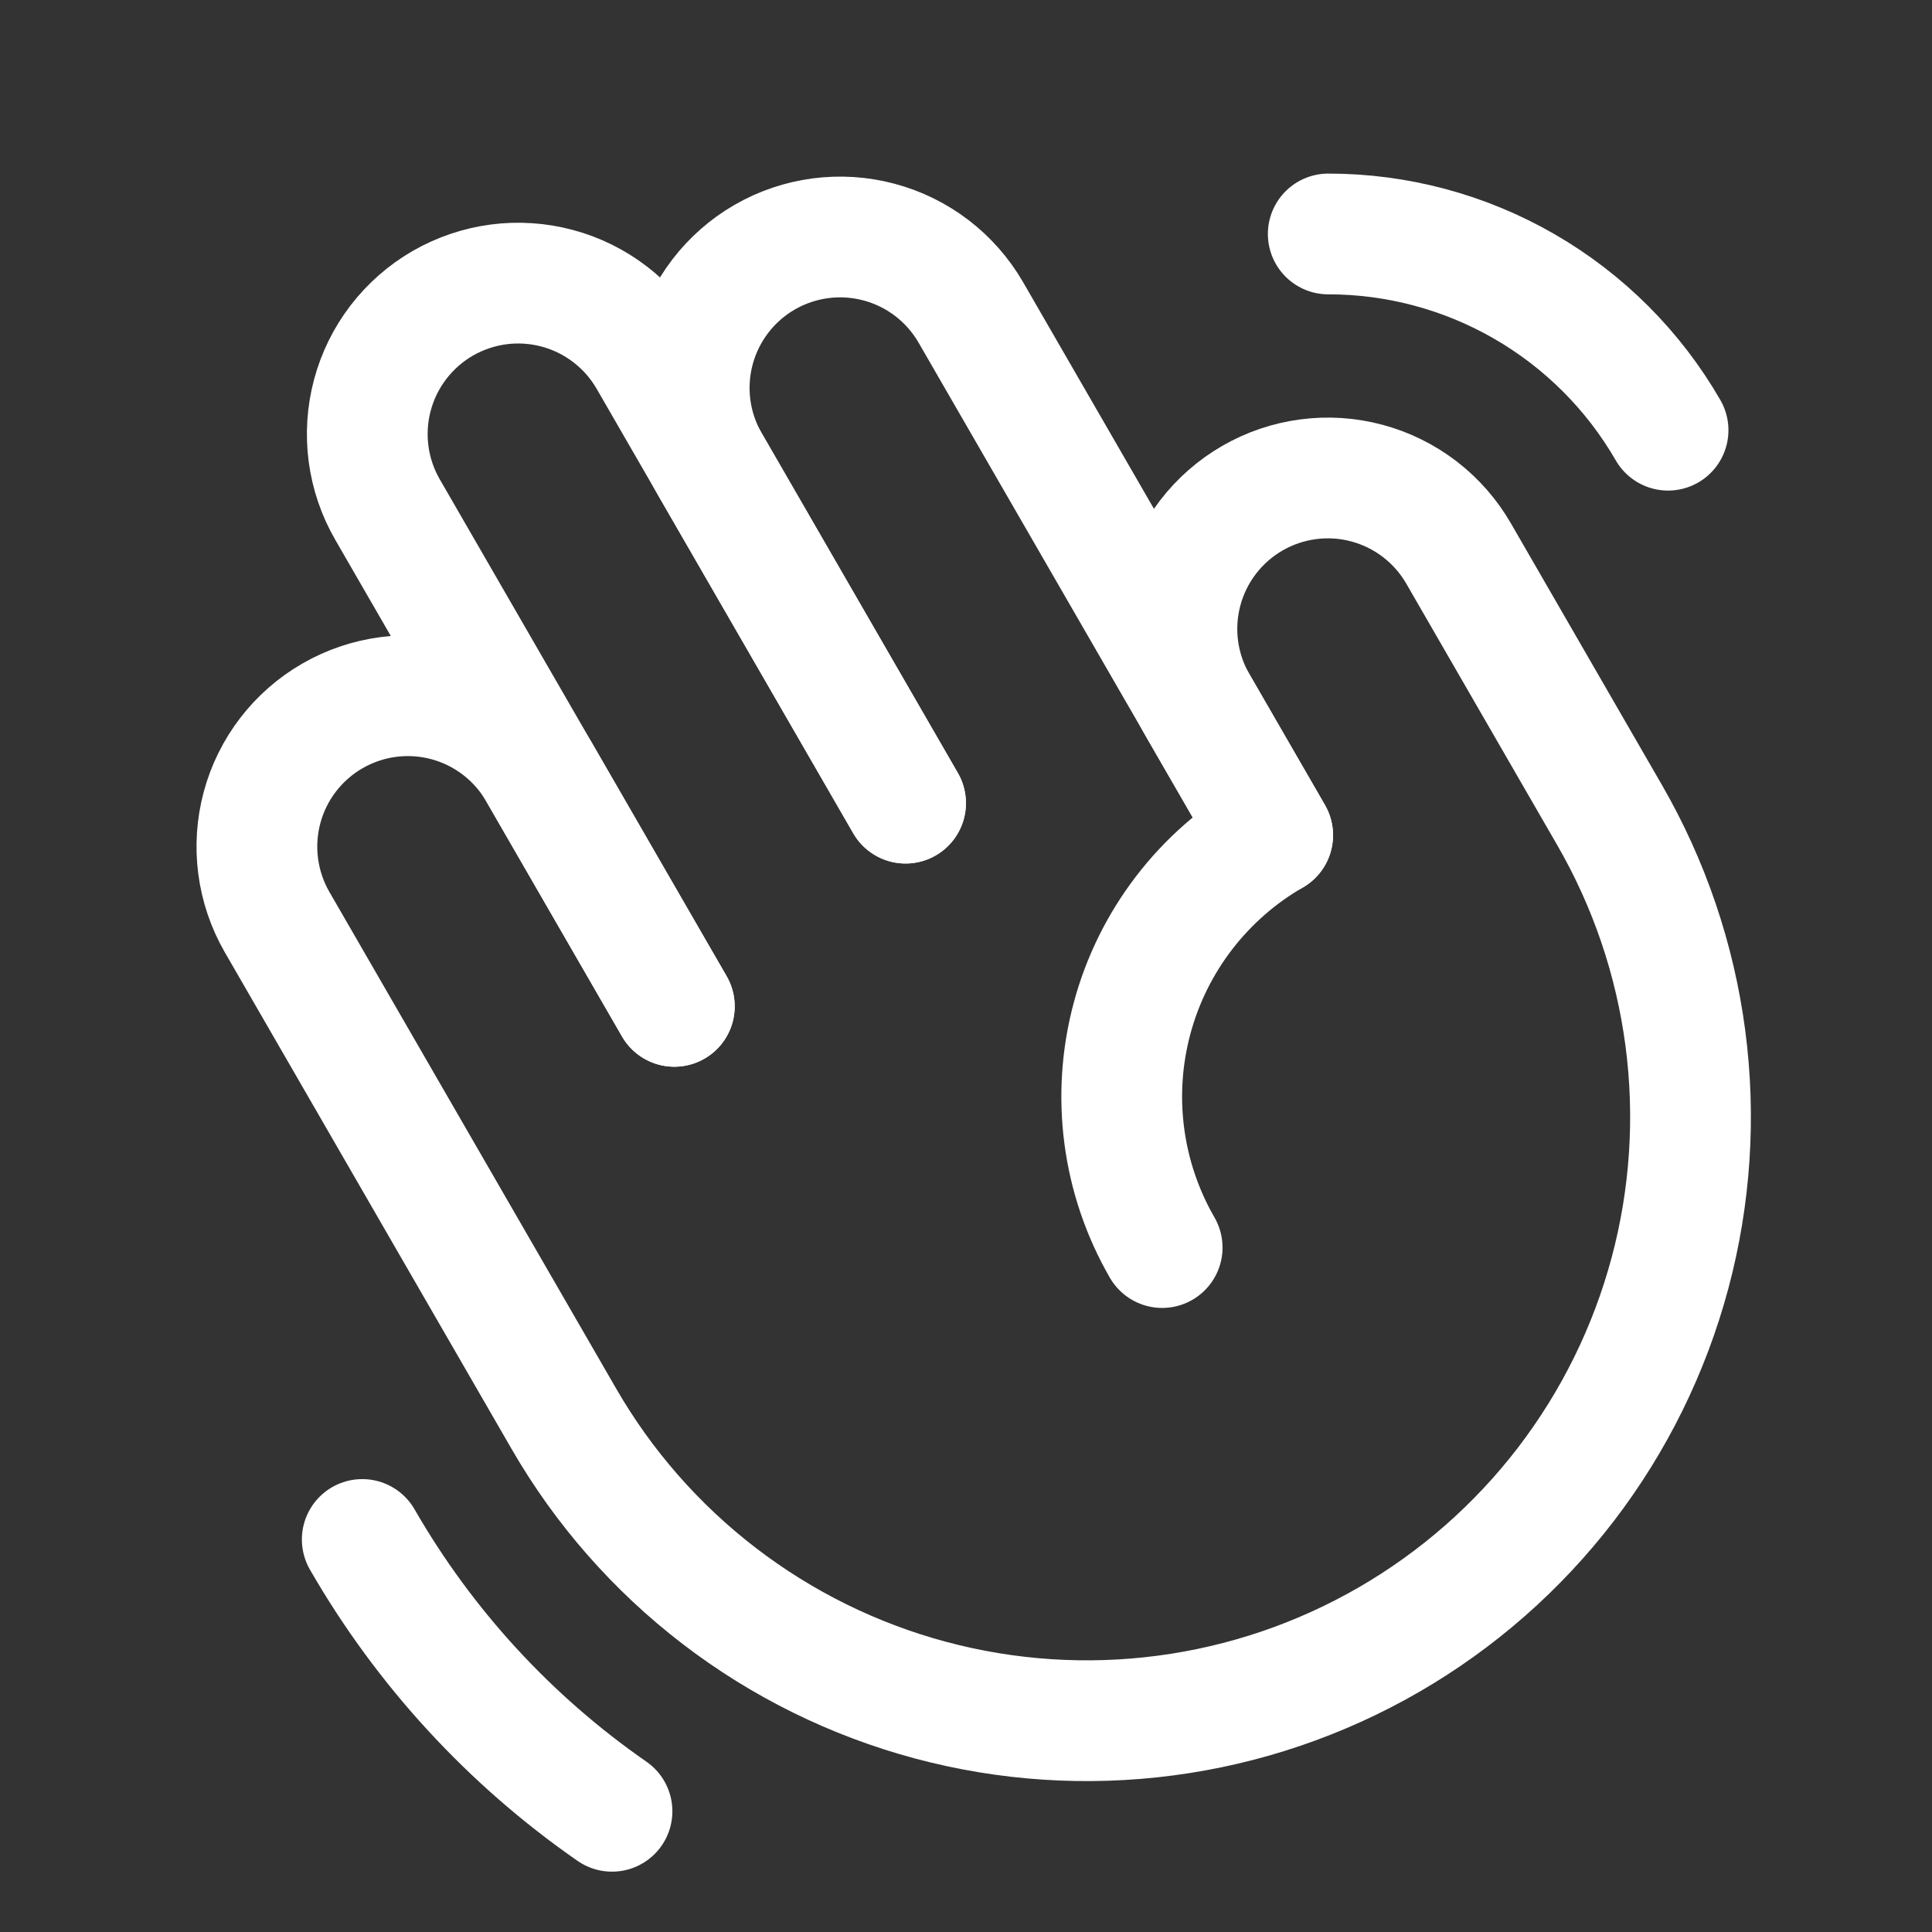 <svg width="60" height="60" viewBox="0 0 60 60" fill="none" xmlns="http://www.w3.org/2000/svg">
<rect x="0" y="0" width="60" height="60" fill="#333333" stroke="none"/>
<path d="M28.123 24.942L22.03 14.387C21.409 13.311 21.242 12.032 21.564 10.832C21.886 9.632 22.671 8.609 23.747 7.987C24.823 7.366 26.102 7.198 27.302 7.519C28.503 7.84 29.526 8.624 30.149 9.7L39.524 25.938" stroke="white" stroke-width="3.75" stroke-linecap="round" stroke-linejoin="round"/>
<path d="M20.942 31.253L12.036 15.827C11.727 15.294 11.527 14.705 11.446 14.095C11.366 13.484 11.406 12.864 11.565 12.269C11.724 11.674 11.999 11.116 12.374 10.627C12.749 10.139 13.216 9.728 13.749 9.42C14.283 9.113 14.872 8.913 15.482 8.832C16.093 8.752 16.713 8.793 17.308 8.953C17.903 9.112 18.461 9.388 18.949 9.763C19.438 10.138 19.847 10.606 20.155 11.14L28.123 24.942" stroke="white" stroke-width="3.75" stroke-linecap="round" stroke-linejoin="round"/>
<path d="M36.092 38.744C34.849 36.591 34.512 34.032 35.156 31.63C35.799 29.229 37.37 27.181 39.524 25.938L37.18 21.878C36.871 21.345 36.671 20.756 36.59 20.146C36.51 19.535 36.55 18.915 36.709 18.32C36.868 17.725 37.143 17.167 37.518 16.678C37.893 16.19 38.36 15.78 38.894 15.472C39.427 15.164 40.016 14.964 40.627 14.884C41.237 14.803 41.858 14.844 42.453 15.004C43.047 15.164 43.605 15.439 44.093 15.814C44.582 16.189 44.991 16.657 45.299 17.191L49.986 25.31C51.218 27.442 52.018 29.796 52.34 32.238C52.662 34.679 52.499 37.16 51.862 39.539C51.225 41.918 50.126 44.148 48.627 46.102C47.127 48.056 45.258 49.695 43.126 50.926C40.993 52.158 38.638 52.957 36.197 53.278C33.755 53.599 31.274 53.437 28.896 52.799C26.517 52.161 24.287 51.061 22.334 49.562C20.38 48.062 18.741 46.193 17.511 44.06L8.604 28.634C7.984 27.557 7.816 26.278 8.138 25.078C8.46 23.878 9.246 22.855 10.322 22.234C11.398 21.613 12.677 21.444 13.877 21.765C15.077 22.086 16.101 22.871 16.723 23.946L20.942 31.253" stroke="white" stroke-width="3.75" stroke-linecap="round" stroke-linejoin="round"/>
<path d="M19.006 56.251C15.828 54.045 13.179 51.163 11.25 47.81" stroke="white" stroke-width="3.75" stroke-linecap="round" stroke-linejoin="round"/>
<path d="M41.25 7.266C43.389 7.265 45.491 7.828 47.343 8.898C49.196 9.968 50.734 11.507 51.803 13.36" stroke="white" stroke-width="3.75" stroke-linecap="round" stroke-linejoin="round"/>
</svg>
